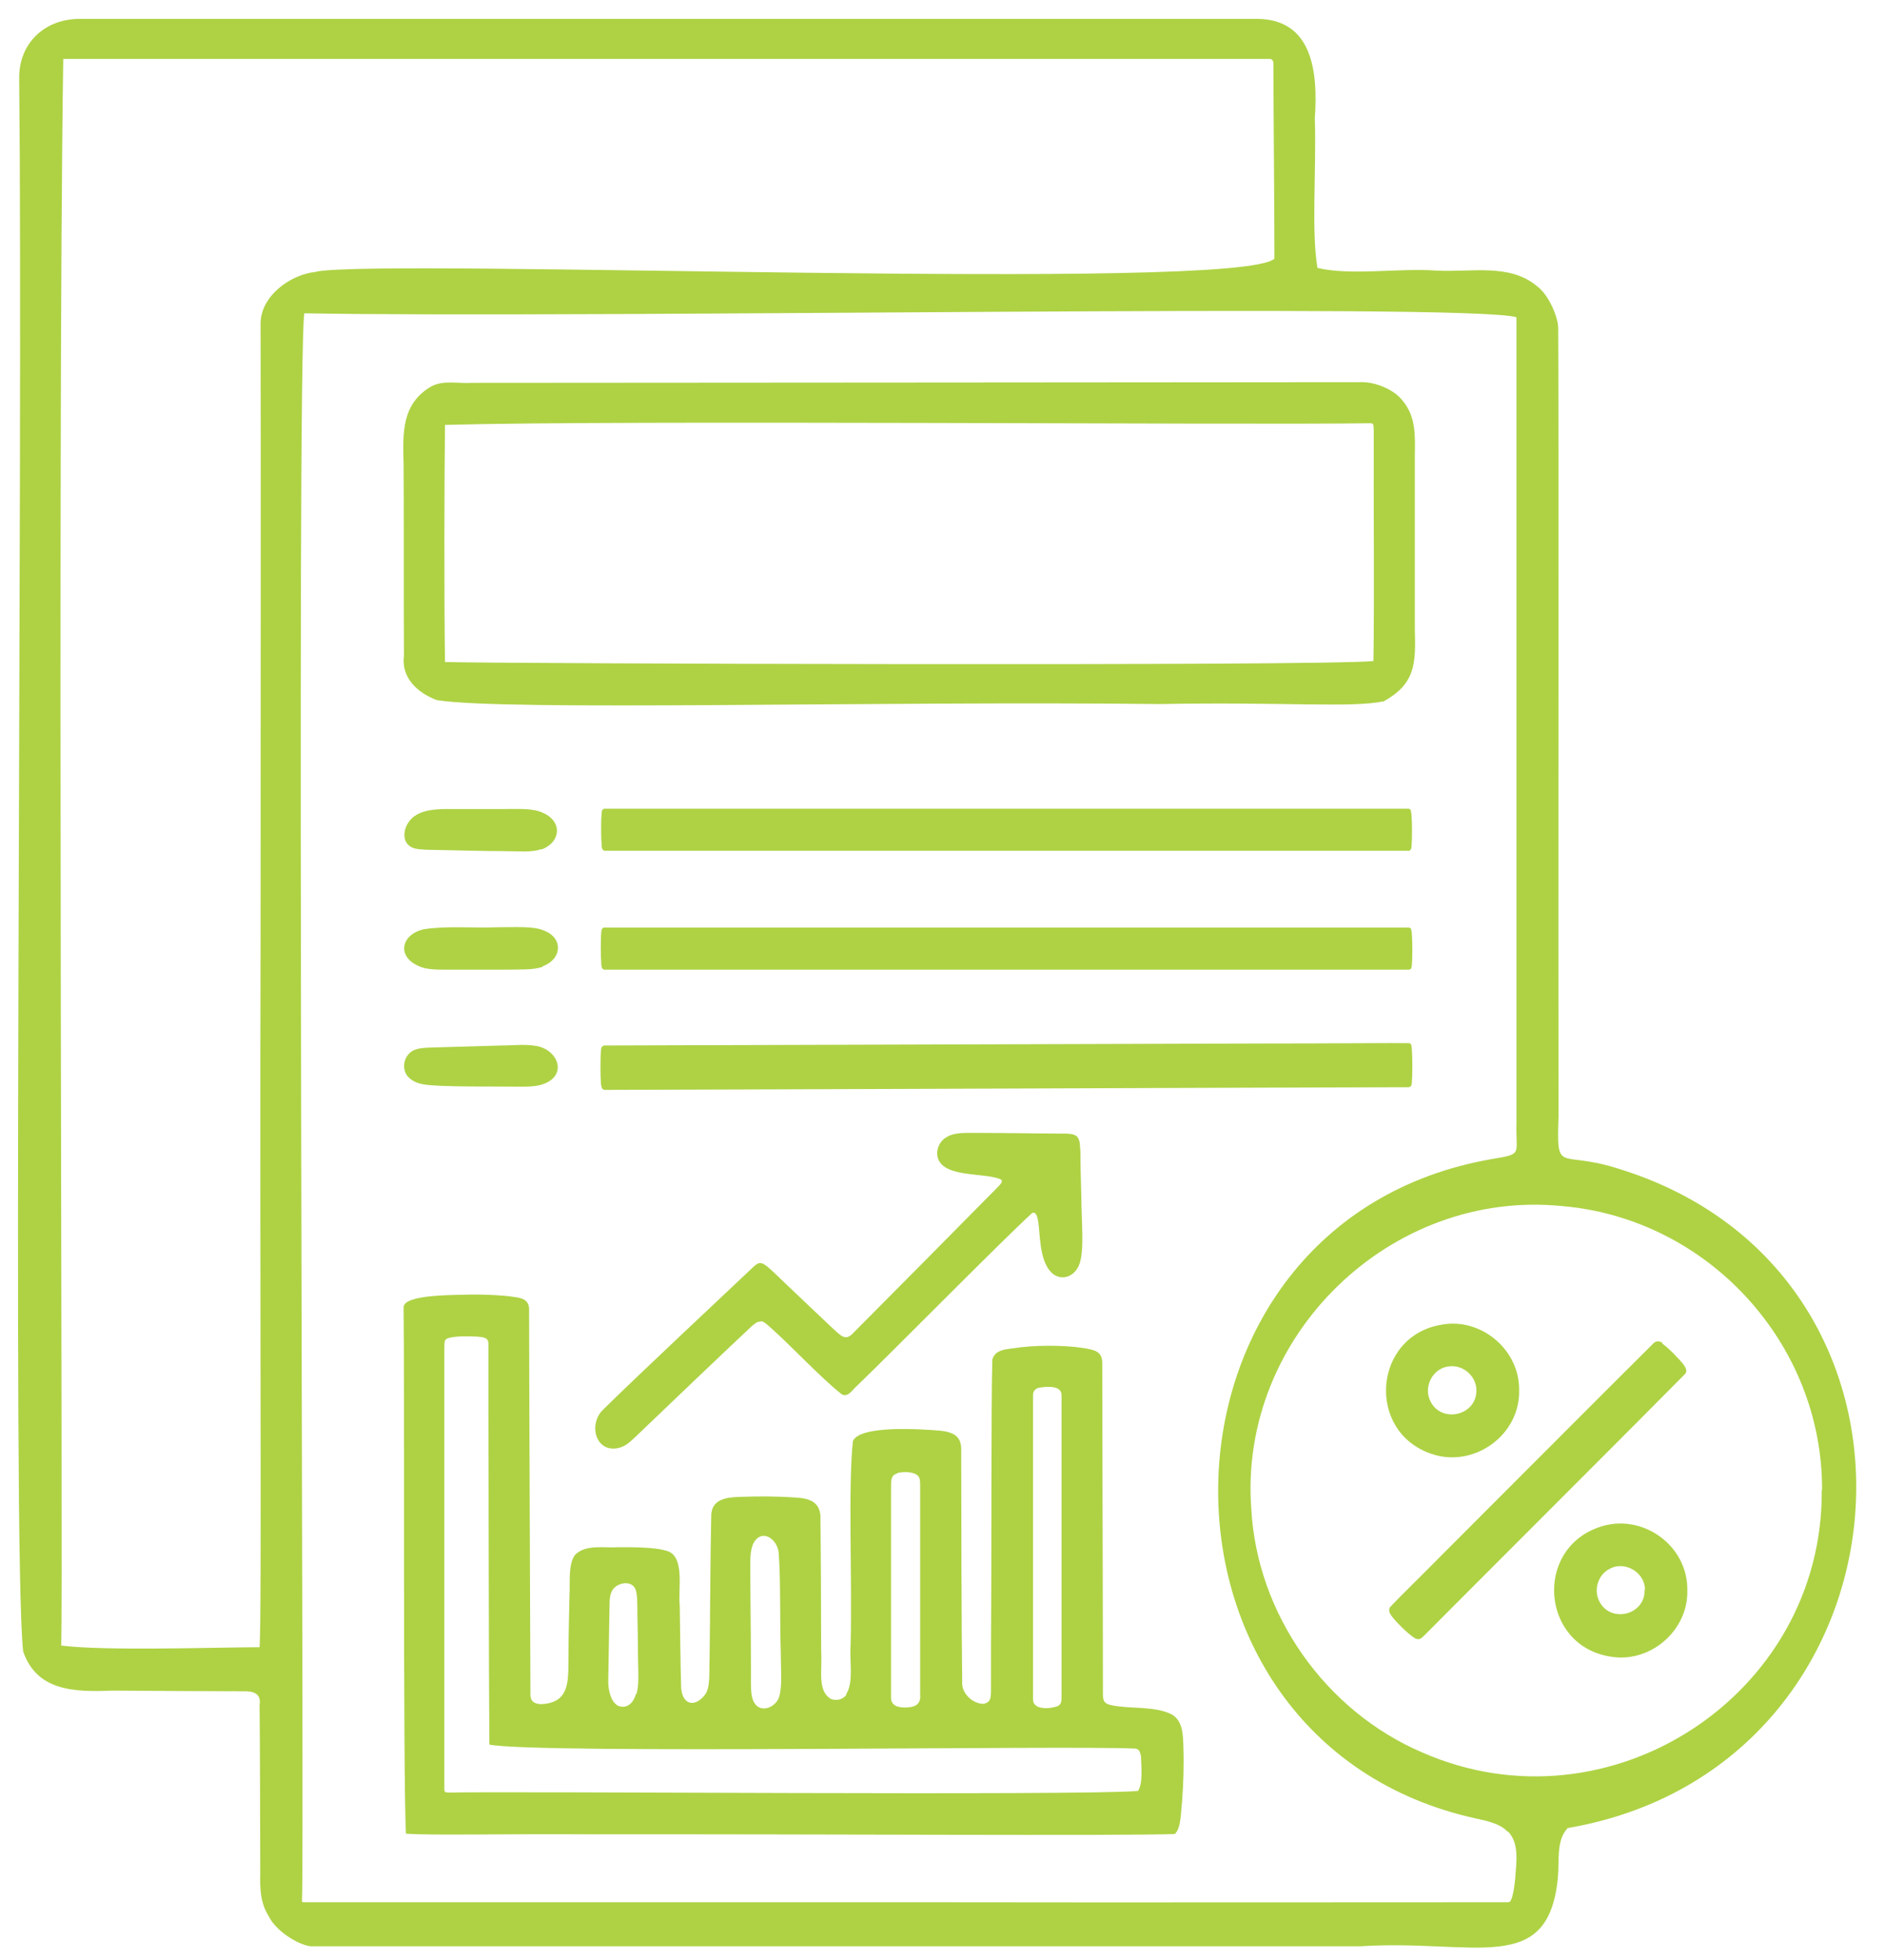 <svg xmlns="http://www.w3.org/2000/svg" id="Layer_1" viewBox="0 0 569.3 591.9"><defs><style>      .st0 {        fill: #aed244;      }    </style></defs><path class="st0" d="M473.4,552.1c-3.5,3.7-2.4,10.1-2.9,14.9-2.9,30-25.1,18.5-59.6,20.7-92.7,0-298.9,0-317.2,0-4-.6-10.4-4.7-12.5-9-2.6-4.1-2.7-8.4-2.6-13.1,0-12.2-.1-41.8-.2-50.7.6-3.6-2-4.3-5-4.2-7.6,0-26.9-.1-39.5-.2-11.8.5-22.8,0-26.9-11.8-3.4-30,0-357.1-1.2-474.9-.2-10.7,7.7-18.2,18.5-18.1,86.3,0,332.3,0,355.5,0,16.5.2,18.3,15.8,17.3,30,.5,15.8-1.1,34.2.8,45.2,9.9,2.4,24.8,0,35.7.8,10.9.6,22.3-2.3,30.7,4.8,3.4,2.5,6.2,9.1,6.3,12.4.2,19.1,0,190.3.1,238.3-.6,17.5.2,10.2,17.1,15.4,105.2,31.4,92.9,181-14.3,199.4h-.1ZM95.6,82c22.6-4,278.4,6.3,289.3-3.9,0-14.9-.3-46.5-.3-56.5-.1-2.1.4-3.4-.9-3.8-87.4,0-349.3,0-364.6,0-1.8,120.6,0,455.6-.6,479.1,13.8,1.7,47.2.5,59.9.5.7-9.1,0-113.3.3-214.1,0-54.5.1-148.9,0-185.8.2-8.4,9.3-14.7,16.7-15.4h.1ZM455.2,553c-2.1-2.3-6.2-3.2-9.5-3.9-105.9-23.3-103.1-180.3,4.8-199.1,9.7-1.6,7.2-1.3,7.5-10.9,0-45.2,0-193.3,0-243.3-14.6-4.4-280.3.4-366.1-1.2-2.4,17.2.1,465.6-.7,479.3,0,.3,0,.4.3.5.5,0,2.5,0,5.9,0,53.4,0,114.5,0,181.8,0,61.2.1,130.5,0,176.2,0,.8,0,.9-.5,1.3-1.6.5-1.7.7-3.6.9-5.4.3-4.7,1.4-10.6-2.1-14.3h-.1ZM550.3,450c.2-44.2-34.4-82-78.4-85.8-52-5.3-97.8,39.3-94,91.3,1.7,31.9,22.4,61.2,51.7,73.7,56.3,24.7,120.9-17.2,120.6-79v-.2Z"></path><path class="st0" d="M255.6,511.5c2.3-3.7.9-9.9,1.3-14.8.5-20.2-.8-47.8.7-61.6,2.3-4.9,21.2-3.5,26.2-3.1,5.1.5,6.7,2.3,6.5,6.5,0,15.4.1,55.6.3,69.2-.3,3.6,3,6.6,6.2,6.8,3-.3,2.4-2.7,2.5-6.1,0-3.8,0-7.6,0-11.5.2-27,0-72.4.4-86.4,1.1-3.3,4.3-3,8.8-3.7,6.3-.7,15.5-.6,21,.7,2.7.6,3.5,2.1,3.4,4.5,0,15,.2,74,.2,98.5,0,2.7-.1,3.8,2.5,4.4,5.7,1.2,12.6.2,17.9,2.6,3.8,1.8,3.8,6.4,3.9,10.1.2,5.6,0,11-.4,16.5-.4,2.9-.2,7.9-2.2,9.7-14.8.6-109.9,0-174.8.1-29.7-.2-48.5.4-57.4-.2-.9-17.7-.4-137.9-.7-158.8-.4-4.3,17-3.8,20.7-4,4.3,0,9.3.2,12.5.7,3.3.4,4.8,1.3,4.7,4.2,0,15.3.3,88.7.4,116,0,1.9,1.1,2.7,3.2,2.8,9.4-.4,8.1-8.1,8.3-15.7,0-5.6.2-11.6.3-17.2.2-4-.4-9.3,1.6-12.1,3.2-3.4,8.9-2.1,13.3-2.4,4.5,0,10.7,0,14.1,1,6.1,1.3,3.7,11.5,4.3,16.8.1,7.5.2,16.9.4,23.9,0,5.7,3.9,7,7.1,3,1.9-2.2,1.3-7.4,1.5-10.9.2-13.1.2-29.8.5-43-.1-5.3,4.5-5.9,8.8-6,5.5-.2,11.1-.2,16.6.2,4.5.2,7.8,1.5,7.6,6.6.1,8.6.2,27.3.2,39.7.4,5.8-1.2,11.7,2.7,14.4,1.6.8,3.8.4,4.9-1.1h0ZM344.6,530.3c-.4-1.8-.8-2.3-2.1-2.3-19.3-1-180.1,1.7-194.7-1.2-.2-26.7-.2-73.3-.3-101,0-9.9,0-17.4,0-20.3-.2-1.8-1.7-1.7-3.5-1.9-2.6-.1-5.5-.2-8,.3-2.2.4-1.7,1.5-1.8,3.7,0,3.5,0,9.5,0,17.1,0,26.8,0,80.6,0,107.4,0,4.3,0,7.1,0,8.2,0,1.1.6.9,1.5,1,16.4-.5,190.7,1,208-.5,1.5-2.2,1-7.3.9-10.3h0ZM313.9,419c-1.3.3-1.9,1.1-1.9,2.3,0,2.9,0,9,0,16.7,0,16.1,0,39.3,0,56,0,8.7,0,15.7,0,19-.2,3.4,5,3.1,7.4,2.2,1.1-.5,1.2-1.5,1.2-2.6,0-13.7,0-79.5,0-91.3,0-2.9-4-2.7-6.6-2.3h0ZM271,444.9c-2.3.7-1.8,2.5-1.9,5.9,0,2.8,0,5.6,0,8.5,0,12,0,29.5,0,41.8,0,5,0,9.1,0,11.5,0,2.2,1.7,3,4.1,3,3,0,5-.8,4.7-3.9,0-11.4,0-51.6,0-63.2,0-1,0-2.3-.7-2.9-1.2-1.2-4.2-1.3-6.2-.8h0ZM235.4,512.1c.9-3.4.4-8.2.4-13.4-.3-8.8,0-21.2-.6-29.6-.3-4.4-5.2-7.8-7.7-3-1,2.2-.9,5.1-.9,7.6,0,7,.2,21.3.2,30.9,0,4.7-.2,7.8,1.1,9.7,2,3.2,6.7,1.1,7.5-2.2h0ZM192.2,511.6c.8-2.7.6-5.7.5-10.3,0-4.2-.1-9.3-.2-13.8,0-3.3,0-5.9-.5-7.4-1.1-3.1-5.5-2.3-7,0-.7,1.1-.9,2.6-.9,3.9-.1,6.1-.3,16.3-.4,23.4-.1,2.9.9,7.4,3.7,7.9,2.3.5,4-1.4,4.6-3.6v-.2Z"></path><path class="st0" d="M417.7,211.8c-9.8,2-30.4.1-67.5.8-83.9-1-197.4,2.2-218.3-1.2-5.8-2.2-10.8-6.7-9.9-13.5-.1-14.3,0-41.1-.1-57.6-.3-9.7-.6-18.5,8.5-23.7,3.8-1.9,8.1-.7,12.2-1,47.5,0,249.9-.2,268.9-.2,3.9,0,9.6,2.2,12.2,5.7,3.9,4.7,3.7,10.4,3.6,16.2,0,12.5,0,38.5,0,52.7.3,10.5.2,16.5-9.6,21.9h0ZM134.4,128.4c-.2,13.5-.3,53.2,0,71.5,14.5.5,267,1.3,280.4-.3.3-17.5,0-52.7.1-66.3,0-2.6,0-4.1-.1-4.8-.1-.7-.5-.7-1-.7-38.3.6-225.9-1-279.4.5h0Z"></path><path class="st0" d="M229.8,399.1c-1-.2-1.8.6-2.7,1.3-5.9,5.5-26.8,25.4-34.8,33.1-1.5,1.4-3,3-5,3.6-7.2,2.1-9.8-6.7-5.3-11.3,9.9-9.8,38.3-36.4,45.7-43.4,1-.9,1.8-1.4,3.1-.6,1.2.7,2.9,2.4,5.5,4.9,4.8,4.6,11.8,11.2,15.4,14.6,3.1,2.9,4,3.5,6.6.6,7.9-7.9,35.5-35.8,43-43.4.6-.7,1.7-1.5,1.1-2.3-4.2-2-14.3-.8-18-4.6-2.5-2.5-1.3-6.8,1.6-8.3,2.4-1.4,5.3-1.2,9.7-1.2,7.8,0,19.7.2,25.4.2,1.4,0,3,0,4.1.8,1.1,1.2.9,2.6,1.1,4.6,0,4.4.2,10,.3,14.7,0,5.9.9,14.8-.5,19-.7,2.4-2.8,4.4-5.4,4.3-4.6-.3-6.1-6.5-6.5-10.6-.5-3.2-.3-9.9-2.5-8.8-9.4,8.6-41.2,40.9-52.6,51.9-1.7,1.4-2.9,3.9-4.9,2.8-5.7-4.4-15.1-14.4-20.9-19.6-1.1-.9-2.1-2.1-3.4-2.5h0Z"></path><path class="st0" d="M426.4,316.8c.2,2.5.2,8.1,0,10.1,0,.7-.3,1.4-1,1.4-15.9,0-227.2.8-242.8.8-.8,0-1-1-1.1-1.8-.2-2.4-.2-8,0-10.1,0-.7.3-1.5,1.1-1.5,58.6-.2,138.2-.4,197.5-.6,24,0,41.6-.2,45.4-.1.8.1.8.6.9,1.8h0Z"></path><path class="st0" d="M426.3,246.1c.2,2.4.2,7.6,0,9.5,0,.6-.3,1.4-1,1.3-15.9,0-227.1,0-242.6,0-.8,0-1-1-1-1.7-.2-2.4-.2-7.7,0-9.7,0-.6.3-1.4,1-1.3,58.7,0,138.3,0,197.6,0,23.9,0,41.3,0,45.1,0,.8.1.7.7.9,1.8h0Z"></path><path class="st0" d="M426.4,282c.2,2.4.2,7.5,0,9.5,0,.6-.3,1.4-1,1.3-15.9,0-227.3,0-242.8,0-.8,0-1-1-1-1.7-.2-2.3-.2-7.7,0-9.7,0-.6.3-1.4,1-1.3,58.7,0,138.2,0,197.6,0,24,0,41.5,0,45.3,0,.8.1.7.6.9,1.8h0Z"></path><path class="st0" d="M164.2,327.3c-2.9,1.1-6.5.8-12,.8-6.8,0-12.9,0-18.7-.2-3.8-.3-7.7,0-10.3-2.8-1.8-2.1-1.4-5.4.6-7.2,2-1.8,5.3-1.5,10.4-1.7,5.7-.2,11.7-.3,17.3-.5,3.9,0,7.1-.5,10.8.2,6.2,1.3,9,8.5,2.2,11.3h-.1Z"></path><path class="st0" d="M163.9,291.9c-2.7,1.1-7.4.8-12,.9-5.6,0-12.6,0-17.1,0-3,0-6.3,0-8.6-1.2-6.5-3-4.9-9.5,1.8-11,7.1-1.1,14.8-.3,22.1-.6,5.5,0,11.1-.4,14.2,1,5.8,2.2,5.5,8.5-.2,10.7h-.1Z"></path><path class="st0" d="M163.4,256.4c-2.7,1.1-7.4.6-11.9.6-5.4,0-11.8-.2-17.4-.3-3.3-.1-7.4,0-9.2-.6-4.2-1.5-3.2-7.1.2-9.6,2.7-1.9,5.9-2.1,9.1-2.2,5.5,0,11.6,0,17.2,0,5.9,0,9.6-.3,12.7,1.2,5.8,2.6,5.3,8.8-.5,11h-.1Z"></path><path class="st0" d="M502,405.7c1.9,1.3,5,4.5,6.5,6.4.6.9,1.2,1.9.4,2.8-11,11.2-67.9,68-78.8,79-.9.9-1.6,1.5-2.9.7-1.8-1.1-5.3-4.5-6.9-6.6-.6-.8-1.1-1.9-.4-2.8,3-3.2,8.4-8.4,16.2-16.3,18.6-18.6,45.9-46,63.2-63.2.8-.8,1.7-.9,2.8-.2h0Z"></path><path class="st0" d="M458.8,420c.2,13.5-13.8,23.4-26.5,19-19.8-6.7-17.6-35.6,3.1-39,11.9-2.2,23.6,7.6,23.4,19.8v.2ZM445.9,419.8c0-4.3-4.1-7.8-8.3-7.2-4.9.5-7.8,6.2-5.6,10.5,3.3,6.8,13.9,4.4,13.9-3.2v-.2Z"></path><path class="st0" d="M509.6,480.4c.2,12.2-11.5,22-23.4,19.8-20.7-3.4-23-32.4-3.1-39.1,12.8-4.4,26.7,5.5,26.5,19.1v.2ZM496.8,480.1c.1-5.2-6-8.9-10.6-6.4-3.5,1.7-5,6.3-3.2,9.8,3.3,6.7,13.7,4.3,13.7-3.2v-.2Z"></path></svg>